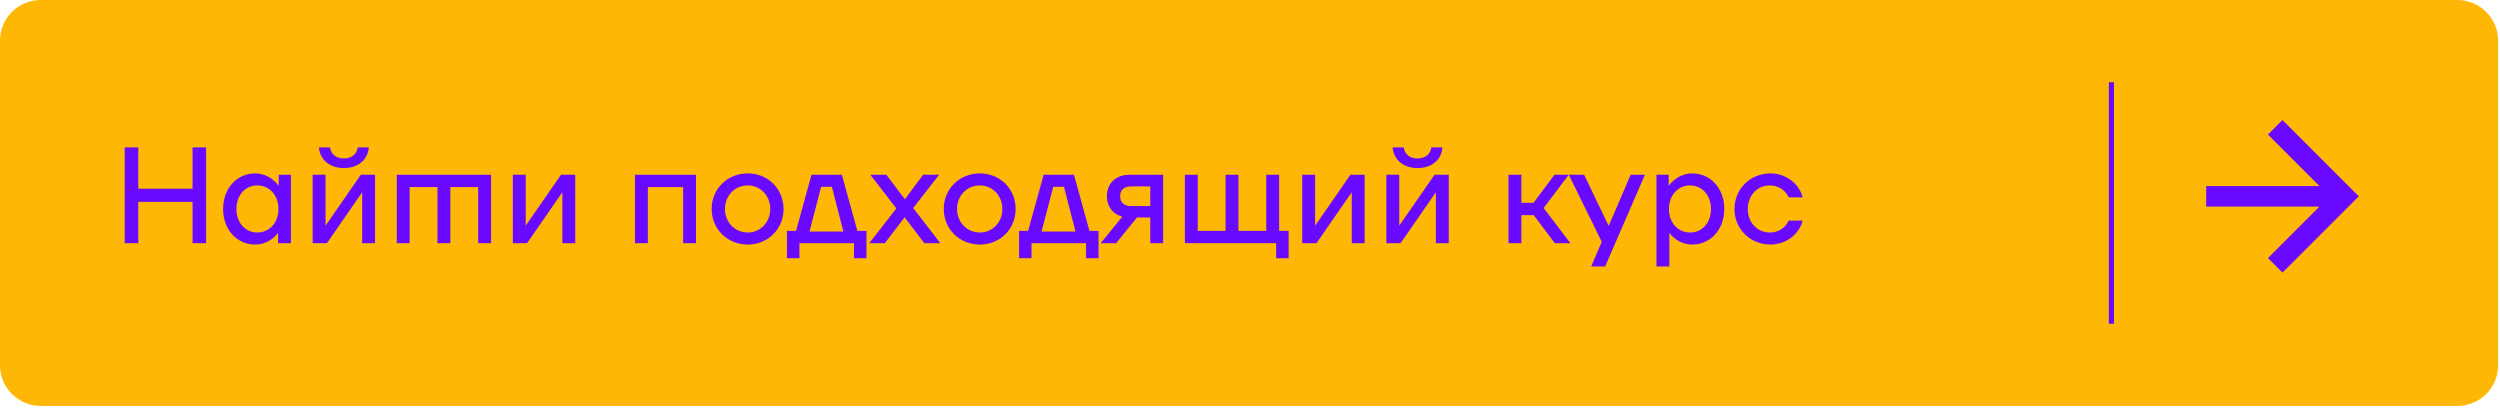 <?xml version="1.0" encoding="UTF-8"?> <svg xmlns="http://www.w3.org/2000/svg" width="441" height="72" viewBox="0 0 441 72" fill="none"> <path d="M0 7.161C0 3.206 3.219 0 7.191 0H433.476C437.448 0 440.667 3.206 440.667 7.161V64.446C440.667 68.401 437.448 71.607 433.476 71.607H7.191C3.219 71.607 0 68.401 0 64.446V7.161Z" fill="#FFB705"></path> <path d="M33.965 26V33.29H24.393V26H22V42.897H24.393V35.607H33.965V42.897H36.358V26H33.965Z" fill="#6909FF"></path> <path d="M49.166 30.828V32.783C48.161 31.431 46.678 30.586 45.002 30.586C41.82 30.586 39.355 33.193 39.355 36.862C39.355 40.531 41.82 43.138 45.002 43.138C46.606 43.138 48.065 42.365 49.046 41.086V42.897H51.32V30.828H49.166ZM45.385 41.014C43.256 41.014 41.7 39.276 41.7 36.862C41.7 34.448 43.256 32.71 45.385 32.71C47.539 32.71 49.118 34.448 49.118 36.862C49.118 39.276 47.539 41.014 45.385 41.014Z" fill="#6909FF"></path> <path d="M60.658 29.645C63.17 29.645 64.869 28.197 65.061 26H63.098C62.931 27.207 62.022 27.955 60.658 27.955C59.294 27.955 58.384 27.207 58.217 26H56.255C56.446 28.197 58.145 29.645 60.658 29.645ZM55.154 42.897H57.666L63.888 33.917V42.897H66.161V30.828H63.649L57.427 39.807V30.828H55.154V42.897Z" fill="#6909FF"></path> <path d="M86.624 30.828H69.993V42.897H72.266V33H77.171V42.897H79.445V33H84.35V42.897H86.624V30.828Z" fill="#6909FF"></path> <path d="M90.463 42.897H92.976L99.198 33.917V42.897H101.471V30.828H98.958L92.737 39.807V30.828H90.463V42.897Z" fill="#6909FF"></path> <path d="M122.777 30.828H112.009V42.897H114.282V33H120.504V42.897H122.777V30.828Z" fill="#6909FF"></path> <path d="M131.902 43.138C135.468 43.138 138.22 40.41 138.22 36.862C138.22 33.314 135.468 30.586 131.902 30.586C128.313 30.586 125.537 33.314 125.537 36.862C125.537 40.41 128.313 43.138 131.902 43.138ZM131.902 41.014C129.629 41.014 127.882 39.203 127.882 36.862C127.882 34.521 129.629 32.71 131.902 32.71C134.152 32.71 135.875 34.521 135.875 36.862C135.875 39.203 134.152 41.014 131.902 41.014Z" fill="#6909FF"></path> <path d="M151.239 40.724L148.511 30.828H143.151L140.423 40.724H138.82V45.552H141.021V42.897H150.641V45.552H152.842V40.724H151.239ZM142.792 40.845L144.85 32.952H146.74L148.774 40.845H142.792Z" fill="#6909FF"></path> <path d="M165.87 42.897L161.085 36.693L165.655 30.828H162.831L159.625 35.148L156.347 30.828H153.523L158.117 36.766L153.332 42.897H156.083L159.577 38.334L163.047 42.897H165.87Z" fill="#6909FF"></path> <path d="M172.844 43.138C176.409 43.138 179.161 40.41 179.161 36.862C179.161 33.314 176.409 30.586 172.844 30.586C169.254 30.586 166.479 33.314 166.479 36.862C166.479 40.41 169.254 43.138 172.844 43.138ZM172.844 41.014C170.57 41.014 168.824 39.203 168.824 36.862C168.824 34.521 170.57 32.71 172.844 32.71C175.093 32.71 176.816 34.521 176.816 36.862C176.816 39.203 175.093 41.014 172.844 41.014Z" fill="#6909FF"></path> <path d="M192.18 40.724L189.452 30.828H184.092L181.364 40.724H179.761V45.552H181.963V42.897H191.582V45.552H193.783V40.724H192.18ZM183.733 40.845L185.791 32.952H187.682L189.716 40.845H183.733Z" fill="#6909FF"></path> <path d="M205.184 30.828H199.274C196.69 30.828 195.254 32.469 195.254 34.593C195.254 36.331 196.211 37.755 197.982 38.214L194.153 42.897H196.881L200.566 38.359H202.911V42.897H205.184V30.828ZM199.585 36.355C198.293 36.355 197.599 35.752 197.599 34.617C197.599 33.483 198.293 32.879 199.585 32.879H202.911V36.355H199.585Z" fill="#6909FF"></path> <path d="M225.641 40.724V30.828H223.368V40.724H218.463V30.828H216.189V40.724H211.284V30.828H209.011V42.897H225.115V45.552H227.316V40.724H225.641Z" fill="#6909FF"></path> <path d="M229.715 42.897H232.227L238.449 33.917V42.897H240.722V30.828H238.21L231.988 39.807V30.828H229.715V42.897Z" fill="#6909FF"></path> <path d="M250.057 29.645C252.57 29.645 254.269 28.197 254.46 26H252.498C252.331 27.207 251.421 27.955 250.057 27.955C248.693 27.955 247.784 27.207 247.617 26H245.654C245.846 28.197 247.545 29.645 250.057 29.645ZM244.554 42.897H247.066L253.288 33.917V42.897H255.561V30.828H253.049L246.827 39.807V30.828H244.554V42.897Z" fill="#6909FF"></path> <path d="M274.259 42.897H277.011L272.297 36.693L276.724 30.828H274.211L270.502 35.776H268.373V30.828H266.099V42.897H268.373V37.948H270.55L274.259 42.897Z" fill="#6909FF"></path> <path d="M287.648 30.828L283.772 39.855L279.441 30.828H276.737L282.551 42.655L280.685 47H283.15L290.161 30.828H287.648Z" fill="#6909FF"></path> <path d="M298.519 30.586C296.844 30.586 295.36 31.431 294.355 32.783V30.828H292.202V47H294.475V41.086C295.456 42.365 296.916 43.138 298.519 43.138C301.702 43.138 304.166 40.531 304.166 36.862C304.166 33.193 301.702 30.586 298.519 30.586ZM298.136 41.014C295.982 41.014 294.403 39.276 294.403 36.862C294.403 34.448 295.982 32.71 298.136 32.71C300.266 32.71 301.821 34.448 301.821 36.862C301.821 39.276 300.266 41.014 298.136 41.014Z" fill="#6909FF"></path> <path d="M305.964 36.862C305.964 40.41 308.739 43.138 312.329 43.138C314.961 43.138 317.33 41.424 318 38.914H315.511C314.961 40.193 313.693 41.014 312.209 41.014C309.936 41.014 308.309 39.203 308.309 36.862C308.309 34.521 309.936 32.71 312.209 32.71C313.693 32.71 314.961 33.531 315.511 34.81H318C317.33 32.3 314.961 30.586 312.329 30.586C308.739 30.586 305.964 33.314 305.964 36.862Z" fill="#6909FF"></path> <path fill-rule="evenodd" clip-rule="evenodd" d="M372 57.104V14.503H372.906V57.104H372Z" fill="#6909FF"></path> <path fill-rule="evenodd" clip-rule="evenodd" d="M402.63 21.172L416.09 34.632L402.63 48.091L400.066 45.528L409.149 36.445L389.171 36.445L389.171 32.819L409.149 32.819L400.066 23.736L402.63 21.172Z" fill="#6909FF"></path> </svg> 